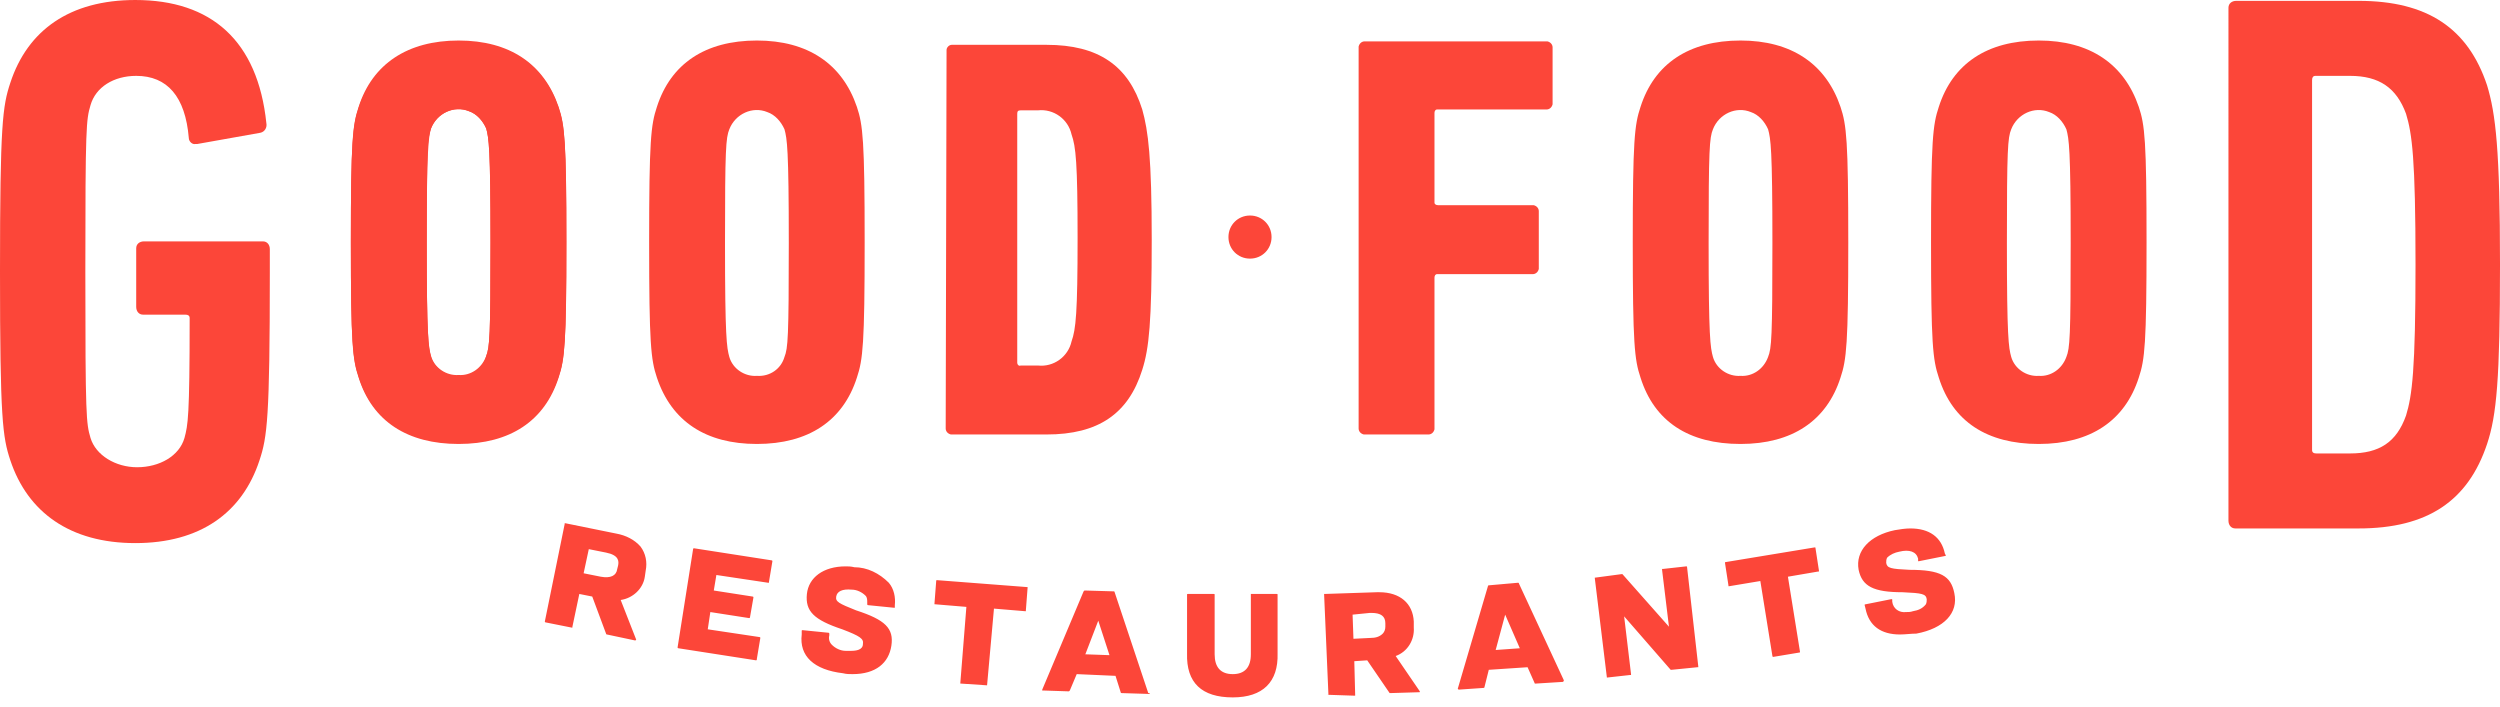 <?xml version="1.0" encoding="UTF-8"?>
<svg xmlns="http://www.w3.org/2000/svg" viewBox="0 0 290 82">
  <g fill="#fc4639">
    <path d="m145 30c1.4 0 2.5-1.1 2.5-2.5s-1.1-2.5-2.5-2.5-2.5 1.1-2.5 2.5 1.1 2.5 2.5 2.5z"></path>
    <path d="m157.6 49.7c0 .3.2.6.6.7h.1 7.4c.3 0 .6-.2.7-.6v-.1-17.5c0-.2.1-.4.3-.4h.1 11c.3 0 .6-.2.7-.6v-.1-6.6c0-.3-.2-.6-.6-.7h-.1-11c-.2 0-.4-.1-.4-.3v-.1-10.3c0-.2.1-.4.3-.4h.1 12.6c.3 0 .6-.2.7-.6v-.1-6.5c0-.3-.2-.6-.6-.7h-.1-21.1c-.3 0-.6.2-.7.6v.1z"></path>
    <path d="m201.9 43.6c-1.4.1-2.8-.8-3.2-2.2-.3-1.1-.5-2.2-.5-13.2s.1-12.2.5-13.2c.7-1.8 2.7-2.7 4.4-2 .9.3 1.6 1.1 2 2 .3 1.1.5 2.2.5 13.2s-.1 12.2-.5 13.2c-.5 1.4-1.8 2.3-3.2 2.2m0 7.9c6 0 10-2.7 11.6-7.7.7-2.1.9-3.9.9-15.7s-.2-13.6-.9-15.7c-1.7-5-5.7-7.7-11.6-7.7-6 0-10 2.7-11.6 7.7-.7 2.1-.9 3.9-.9 15.7s.2 13.6.9 15.7c1.6 5.1 5.6 7.7 11.6 7.7"></path>
    <path d="m236.5 43.6c-1.4.1-2.8-.8-3.2-2.2-.3-1.1-.5-2.2-.5-13.2s.1-12.2.5-13.2c.7-1.8 2.7-2.7 4.4-2 .9.3 1.6 1.1 2 2 .3 1.1.5 2.2.5 13.2s-.1 12.2-.5 13.2c-.5 1.4-1.8 2.3-3.2 2.2m0 7.9c6 0 10-2.7 11.6-7.7.7-2.1.9-3.9.9-15.7s-.2-13.6-.9-15.7c-1.7-5-5.7-7.7-11.6-7.7-6 0-10 2.7-11.6 7.7-.7 2.1-.9 3.9-.9 15.7s.2 13.6.9 15.7c1.6 5.1 5.6 7.7 11.6 7.7"></path>
    <path d="m53.2 43.5c-1.4.1-2.8-.8-3.2-2.2-.3-1.1-.5-2.2-.5-13.2s.1-12.1.5-13.2c.7-1.8 2.7-2.7 4.4-2 .9.3 1.6 1.1 2 2 .3 1.1.5 2.2.5 13.2s-.1 12.1-.5 13.2c-.5 1.4-1.8 2.3-3.2 2.2m0 7.9c5.9 0 9.9-2.7 11.6-7.7.7-2.1.9-3.9.9-15.6s-.2-13.5-.9-15.6c-1.7-5-5.7-7.7-11.6-7.7s-9.9 2.7-11.6 7.7c-.7 2.1-.9 3.9-.9 15.6s.2 13.5.9 15.6c1.6 5 5.6 7.7 11.6 7.7"></path>
    <path d="m268.2 52.1v-42.8c0-.3.1-.5.4-.5h.1 3.9c3.4 0 5.4 1.4 6.5 4.4.7 2.3 1.1 5.2 1.1 17.5s-.4 15.2-1.1 17.5c-1.1 3.1-3.1 4.4-6.5 4.4h-3.9c-.3 0-.5-.1-.5-.4 0-.1 0-.1 0-.1m-9.7 8.3c0 .5.3.9.8.9h.1 14.2c8 0 12.7-3.2 14.9-9.8 1.1-3.3 1.5-7.5 1.5-20.8s-.5-17.5-1.5-20.8c-2.2-6.6-6.9-9.8-14.9-9.8h-14.2c-.5 0-.9.3-.9.8v.1z"></path>
    <path d="m1.2 53.4c2 6 6.9 9.6 14.5 9.6 7.5 0 12.4-3.5 14.4-9.6.9-2.7 1.2-4.9 1.2-21.8v-2.7c0-.5-.3-.9-.8-.9h-.1-13.7c-.5 0-.9.3-.9.8v.1 6.7c0 .5.3.9.8.9h.1 4.8c.3 0 .5.1.5.4v.1c0 11.4-.2 12.3-.6 13.8-.6 2.1-2.9 3.4-5.5 3.4-2.5 0-4.8-1.4-5.4-3.4-.5-1.7-.6-2.4-.6-19.3s.1-17.6.6-19.3c.6-2.1 2.7-3.4 5.3-3.4 3.6 0 5.7 2.4 6.1 7.2 0 .4.4.8.8.7h.2l7.3-1.3c.5-.1.8-.6.7-1.1-1-9.6-6.4-14.3-15.2-14.3-7.6 0-12.5 3.5-14.5 9.6-.9 2.7-1.2 4.8-1.2 21.9s.3 19.2 1.2 21.9"></path>
    <path d="m53.2 43.6c-1.4.1-2.8-.8-3.2-2.2-.3-1.1-.5-2.2-.5-13.2s.2-12.2.5-13.3c.7-1.8 2.7-2.7 4.4-2 .9.3 1.6 1.1 2 2 .3 1.1.5 2.2.5 13.2s-.1 12.2-.5 13.2c-.4 1.5-1.7 2.4-3.2 2.3m0 7.9c6 0 10-2.7 11.6-7.7.7-2.1.9-3.9.9-15.7s-.2-13.6-.9-15.7c-1.7-5-5.7-7.7-11.6-7.7s-10 2.7-11.6 7.7c-.7 2.1-.9 3.9-.9 15.7s.2 13.6.9 15.7c1.6 5.1 5.7 7.7 11.6 7.7"></path>
    <path d="m87.8 43.6c-1.4.1-2.8-.8-3.2-2.2-.3-1.1-.5-2.2-.5-13.2s.1-12.2.5-13.2c.7-1.8 2.7-2.7 4.4-2 .9.3 1.6 1.1 2 2 .3 1.1.5 2.2.5 13.2s-.1 12.2-.5 13.2c-.4 1.4-1.7 2.3-3.2 2.2m0 7.9c6 0 10-2.7 11.6-7.7.7-2.1.9-3.9.9-15.7s-.2-13.6-.9-15.7c-1.7-5-5.7-7.7-11.6-7.7-6 0-10 2.7-11.6 7.7-.7 2.1-.9 3.9-.9 15.7s.2 13.6.9 15.7c1.7 5.1 5.7 7.7 11.6 7.7"></path>
    <path d="m118 42.1v-28.9c0-.3.1-.4.4-.4h2c1.8-.2 3.5 1 3.9 2.8.5 1.4.7 3.3.7 12s-.2 10.6-.7 12c-.4 1.8-2.1 3-3.9 2.8h-2c-.2.1-.4-.1-.4-.3m-8.3 7.6c0 .3.2.6.6.7h.1 11c6 0 9.5-2.4 11.1-7.5.8-2.5 1.1-5.6 1.1-15.1s-.4-12.6-1.1-15.1c-1.6-5.1-5.1-7.5-11.1-7.5h-11c-.3 0-.6.3-.6.6v.1z"></path>
    <path d="m67.7 66.5 2 .4c1.1.2 1.8-.1 1.9-.9l.1-.4c.1-.5.1-1.2-1.4-1.5l-2-.4zm152.7 7.1c-2.2 0-3.6-1-4-3l-.1-.4c0-.1 0-.1.1-.1l3-.6c.1 0 .1 0 .1.1v.2c.1.8.8 1.3 1.6 1.2.3 0 .5 0 .8-.1.6-.1 1.1-.3 1.5-.8.1-.2.1-.4.1-.6-.1-.6-.5-.7-2.8-.8-3.4 0-4.7-.7-5.1-2.6-.4-2.2 1.3-4 4.2-4.6.6-.1 1.2-.2 1.8-.2 2.2 0 3.6 1 4 2.9l.1.2v.1s0 0-.1 0l-3 .6h-.1s0 0 0-.1v-.2c-.2-.8-1-1.1-2.2-.8-.5.1-1 .3-1.4.7-.1.2-.1.4-.1.6.1.6.5.7 2.7.8 3.6 0 4.8.7 5.2 2.7.5 2.3-1.2 4.1-4.4 4.7-.6 0-1.3.1-1.9.1m-146.7.7-3.3-.7s-.1 0-.1-.1l-1.6-4.3-1.5-.3-.8 3.8v.1h-.1l-3-.6c-.1 0-.1-.1-.1-.1l2.3-11.3s0 0 0-.1h.1l5.9 1.2c1.1.2 2.1.7 2.8 1.5.6.8.8 1.8.6 2.8l-.1.7c-.2 1.4-1.4 2.5-2.8 2.7l1.8 4.6s0 0-.1.1c0-.1 0 0 0 0m83.2-3 .1 2.8 2-.1c.5 0 1-.1 1.4-.5.2-.2.3-.5.3-.8v-.4c0-.8-.5-1.2-1.6-1.2-.1 0-.1 0-.2 0zm17.7 0-1.1 4.1 2.8-.2zm31.1 4.9c-.1 0-.1-.1-.1-.1l-1.4-8.7-3.6.6h-.1s0 0 0-.1l-.4-2.6c0-.1 0-.1.1-.1l10.3-1.7c.1 0 .1 0 .1.1l.4 2.6v.1s0 0-.1 0l-3.5.6 1.4 8.7c0 .1 0 .1-.1.1zm-79.8-.3 2.8.1-1.3-4zm-38.2.7-9-1.4c-.1 0-.1-.1-.1-.1l1.8-11.4c0-.1.1-.1.1-.1l9 1.4c.1 0 .1.1.1.1l-.4 2.4v.1s0 0-.1 0l-6-.9-.3 1.8 4.5.7c.1 0 .1.1.1.1l-.4 2.3c0 .1-.1.1-.1.1l-4.5-.7-.3 2 6 .9c.1 0 .1.1.1.1l-.4 2.4c0 .1 0 .2-.1.2zm11.2 1.6c-.4 0-.7 0-1.1-.1-3.4-.4-5.1-2-4.8-4.5v-.4c0-.1 0-.1.1-.1l3 .3c.1 0 .1.1.1.1v.2c-.1.4 0 .8.3 1.1.4.4 1 .7 1.6.7h.6c.6 0 1.4-.1 1.4-.8.1-.6-.3-.9-2.4-1.7-3.3-1.1-4.3-2.1-4.1-4.1.2-1.9 1.9-3.2 4.5-3.2.3 0 .6 0 1 .1 1.5 0 2.9.7 4 1.8.6.7.8 1.7.7 2.6v.2.1s0 0-.1 0l-3-.3c-.1 0-.1-.1-.1-.1v-.2c0-.3 0-.6-.2-.8-.4-.4-1-.7-1.6-.7-1.1-.1-1.7.2-1.8.8s.3.8 2.3 1.6c3.4 1.1 4.4 2.1 4.1 4.1s-1.8 3.3-4.5 3.3m87.5.4-1.4-11.5v-.1h.1l3-.4h.1l5.4 6.1-.8-6.6v-.1h.1l2.7-.3c.1 0 .1 0 .1.1l1.3 11.5v.1s0 0-.1 0l-3 .3h-.1l-5.4-6.2.8 6.7v.1s0 0-.1 0zm-71.9.9-3-.2h-.1s0 0 0-.1l.7-8.8-3.6-.3h-.1s0 0 0-.1l.2-2.6c0-.1 0-.1.1-.1l10.4.8h.1v.1l-.2 2.6v.1s0 0-.1 0l-3.6-.3zm54.7.5c-.1-.1-.1-.1-.1-.1l3.5-11.9s0-.1.1-.1l3.4-.3s.1 0 .1.1l5.2 11.2v.1s0 0-.1.1l-3.2.2s-.1 0-.1-.1l-.8-1.8-4.5.3-.5 2s0 .1-.1.1zm-35.9.5-3.2-.1s-.1 0-.1-.1l-.6-1.9-4.5-.2-.8 1.9s-.1.1-.1.1l-3-.1h-.1v-.1l4.8-11.4s.1-.1.1-.1l3.4.1s.1 0 .1.1l3.9 11.7c.3 0 .2 0 .1.1.1 0 .1 0 0 0m20.8.1c-.1 0-.1-.1 0 0l-.5-11.6v-.1h.1l6-.2h.3c2.4 0 3.9 1.3 4 3.4v.7c.1 1.4-.7 2.8-2.1 3.3l2.8 4.1v.1s0 0-.1 0l-3.3.1h-.1l-2.6-3.8-1.5.1.1 3.9v.1s0 0-.1 0zm-11.1.3c-3.6 0-5.4-1.7-5.3-5.1v-6.8c0-.1 0-.1.1-.1h3c.1 0 .1 0 .1.1v6.9c0 1.5.7 2.3 2.1 2.3s2.1-.8 2.1-2.3v-6.9-.1h.1 2.9c.1 0 .1 0 .1.1v6.8c.1 3.3-1.7 5.1-5.2 5.1"></path>
  </g>
</svg>
